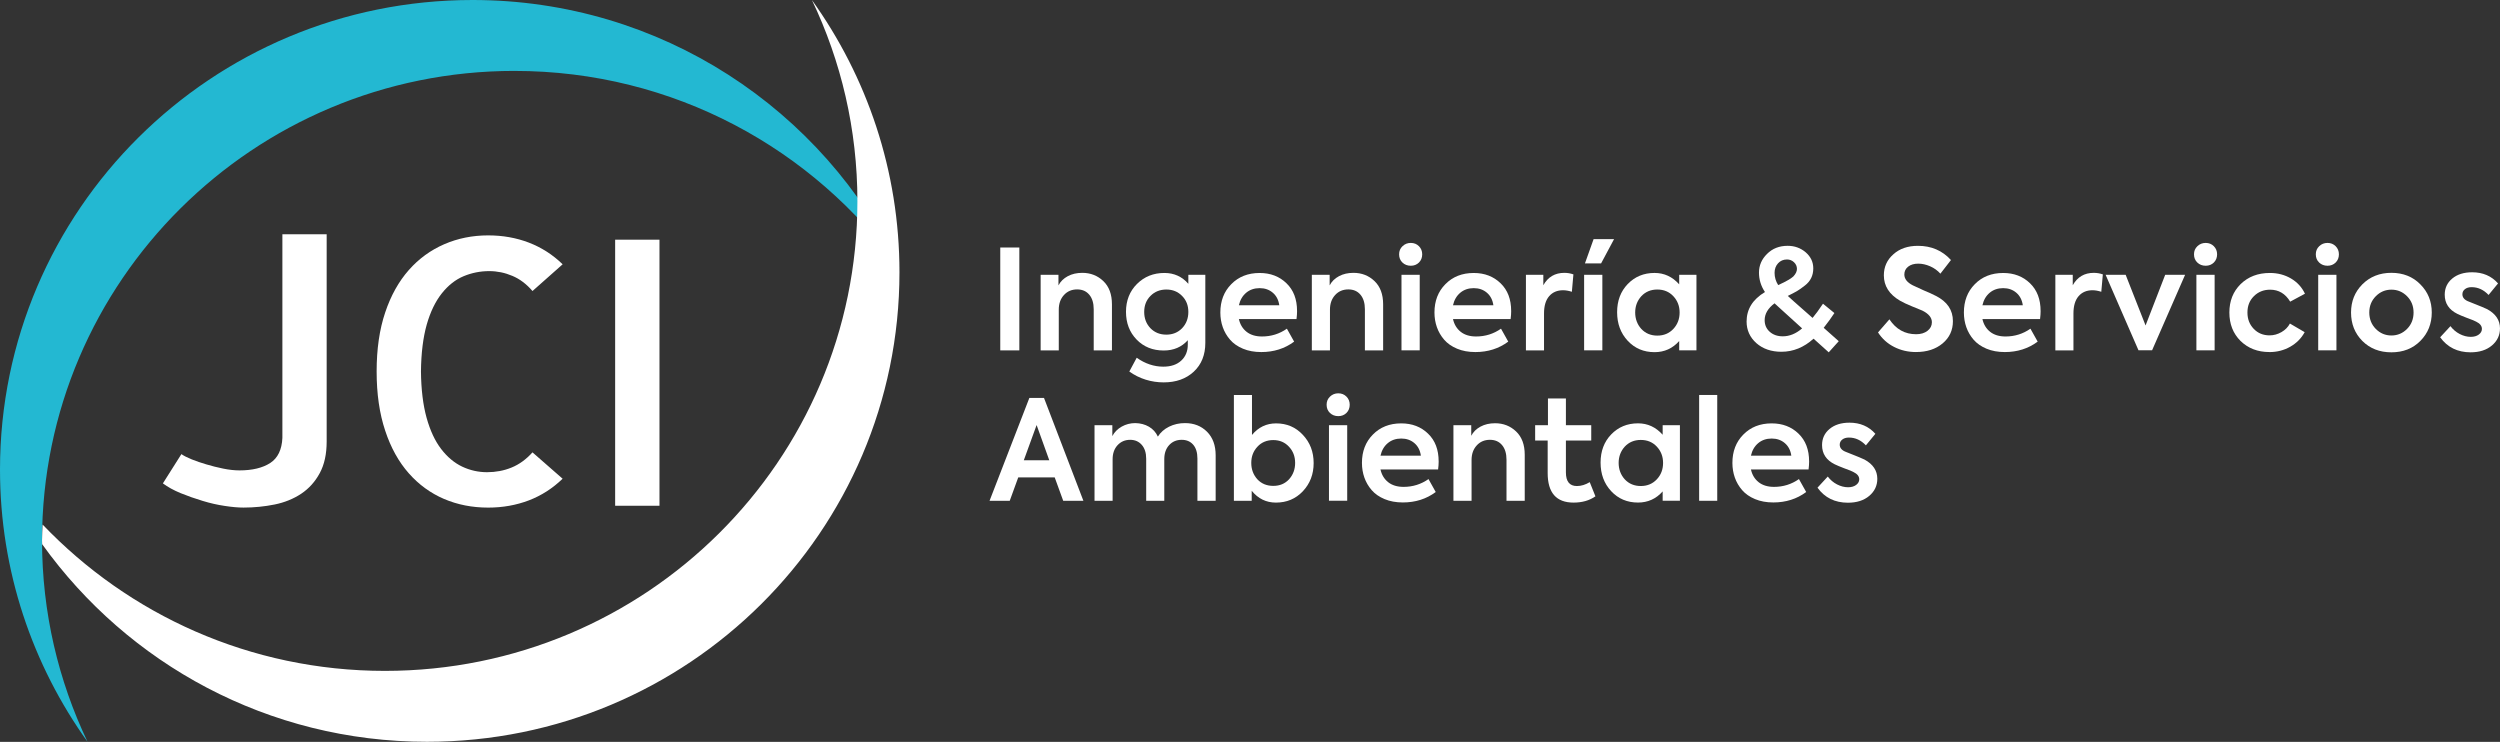 <?xml version="1.0" encoding="UTF-8"?> <svg xmlns="http://www.w3.org/2000/svg" id="Capa_2" data-name="Capa 2" viewBox="0 0 1253.19 371.88"><rect x="0" y="0" width="1253.19" height="371.88" fill="#333333" stroke="none"/><defs><style> .cls-1 { fill: #23b8d2; } .cls-2 { fill: #fff; } </style></defs><g id="Capa_1-2" data-name="Capa 1"><g><g><path class="cls-2" d="M501.41,175.64v-51.57h9.56v51.57h-9.56Z"></path><path class="cls-2" d="M530.72,175.64h-9.07v-37.89h8.93v5.3c1.02-1.95,2.58-3.49,4.68-4.61,2.09-1.12,4.51-1.67,7.26-1.67,4.14,0,7.65,1.37,10.54,4.12,2.88,2.75,4.33,6.63,4.33,11.65v23.1h-9.14v-20.59c0-3.12-.74-5.56-2.23-7.33-1.49-1.77-3.51-2.65-6.07-2.65-2.7,0-4.91.94-6.63,2.83-1.72,1.88-2.58,4.32-2.58,7.29v20.45Z"></path><path class="cls-2" d="M595.69,142.28v-4.54h8.51v34.12c0,6.05-1.93,10.86-5.79,14.45-3.86,3.58-8.89,5.37-15.07,5.37s-12.17-1.81-17.24-5.44l3.7-6.91c4.23,2.98,8.68,4.47,13.33,4.47,3.81,0,6.81-1.01,9-3.04,2.19-2.02,3.28-4.69,3.28-7.99v-2.23c-3.07,3.44-7.1,5.16-12.07,5.16-5.54,0-10.07-1.84-13.61-5.51-3.54-3.67-5.3-8.3-5.3-13.89s1.84-10.33,5.51-13.96c3.67-3.67,8.26-5.51,13.75-5.51,4.84,0,8.84,1.81,12,5.44ZM584.66,167.75c3.16,0,5.79-1.07,7.89-3.21,2.09-2.19,3.14-4.91,3.14-8.17s-1.05-5.93-3.14-8.03c-2.09-2.14-4.72-3.21-7.89-3.21s-5.86,1.07-7.96,3.21c-2.09,2.09-3.14,4.77-3.14,8.03s1.05,5.98,3.14,8.17c2.09,2.14,4.75,3.21,7.96,3.21Z"></path><path class="cls-2" d="M650.19,155.89c0,1.21-.09,2.56-.28,4.05h-28.89c.6,2.7,1.9,4.83,3.87,6.39,1.98,1.56,4.55,2.34,7.71,2.34,4.61,0,8.77-1.3,12.49-3.91l3.63,6.49c-4.7,3.49-10.19,5.23-16.47,5.23-3.44,0-6.5-.56-9.18-1.68-2.68-1.12-4.83-2.62-6.46-4.5-1.63-1.88-2.85-3.98-3.66-6.28-.81-2.3-1.22-4.76-1.22-7.36,0-5.77,1.81-10.49,5.44-14.17,3.67-3.77,8.42-5.65,14.24-5.65,5.44,0,9.93,1.72,13.47,5.16,3.54,3.4,5.3,8.03,5.3,13.89ZM631.42,144.44c-2.65,0-4.9.77-6.73,2.3-1.84,1.54-3.06,3.63-3.66,6.28h20.24c-.37-2.65-1.45-4.75-3.24-6.28-1.79-1.54-3.99-2.3-6.59-2.3Z"></path><path class="cls-2" d="M666.66,175.64h-9.07v-37.89h8.93v5.3c1.02-1.95,2.58-3.49,4.68-4.61,2.09-1.12,4.51-1.67,7.26-1.67,4.14,0,7.65,1.37,10.54,4.12,2.88,2.75,4.33,6.63,4.33,11.65v23.1h-9.14v-20.59c0-3.12-.74-5.56-2.23-7.33-1.49-1.77-3.51-2.65-6.07-2.65-2.7,0-4.91.94-6.63,2.83-1.72,1.88-2.58,4.32-2.58,7.29v20.45Z"></path><path class="cls-2" d="M707.2,133.21c-1.67,0-3.07-.53-4.19-1.6s-1.67-2.44-1.67-4.12.57-2.99,1.71-4.08c1.14-1.09,2.52-1.64,4.15-1.64s2.99.55,4.08,1.64c1.09,1.09,1.64,2.45,1.64,4.08s-.55,3.05-1.64,4.12c-1.09,1.07-2.45,1.6-4.08,1.6ZM711.67,137.74v37.89h-9.14v-37.89h9.14Z"></path><path class="cls-2" d="M757.52,155.89c0,1.21-.09,2.56-.28,4.05h-28.89c.6,2.7,1.9,4.83,3.87,6.39,1.98,1.56,4.55,2.34,7.71,2.34,4.61,0,8.77-1.3,12.49-3.91l3.63,6.49c-4.7,3.49-10.19,5.23-16.47,5.23-3.44,0-6.5-.56-9.18-1.68-2.68-1.12-4.83-2.62-6.46-4.5-1.63-1.88-2.85-3.98-3.66-6.28-.81-2.3-1.22-4.76-1.22-7.36,0-5.77,1.81-10.49,5.44-14.17,3.67-3.77,8.42-5.65,14.24-5.65,5.44,0,9.93,1.72,13.47,5.16,3.54,3.4,5.3,8.03,5.3,13.89ZM738.74,144.44c-2.65,0-4.9.77-6.73,2.3-1.84,1.54-3.06,3.63-3.66,6.28h20.24c-.37-2.65-1.45-4.75-3.24-6.28-1.79-1.54-3.99-2.3-6.59-2.3Z"></path><path class="cls-2" d="M773.98,175.64h-9.07v-37.89h8.72v5.23c2.33-4.14,5.84-6.21,10.54-6.21,1.58,0,3.09.26,4.54.77l-.77,8.72c-1.63-.51-3.09-.77-4.4-.77-2.93,0-5.26.99-6.98,2.97-1.72,1.98-2.58,4.87-2.58,8.69v18.49Z"></path><path class="cls-2" d="M803.22,137.74v37.89h-9.14v-37.89h9.14ZM802.6,132.02h-8.1l4.33-12.14h10.26l-6.49,12.14Z"></path><path class="cls-2" d="M841.74,142.56v-4.82h8.65v37.89h-8.65v-4.68c-3.3,3.72-7.42,5.58-12.35,5.58-5.44,0-9.93-1.91-13.47-5.72-3.54-3.81-5.3-8.58-5.3-14.31s1.77-10.42,5.3-14.1c3.58-3.72,8.07-5.58,13.47-5.58,4.84,0,8.96,1.91,12.35,5.72ZM841.95,156.65c0-3.21-1.05-5.93-3.14-8.17-2.09-2.23-4.77-3.35-8.03-3.35s-5.93,1.12-8.03,3.35c-2.05,2.28-3.07,5-3.07,8.17s1.02,5.96,3.07,8.23c2.09,2.23,4.77,3.35,8.03,3.35s5.93-1.12,8.03-3.35c2.09-2.23,3.14-4.98,3.14-8.23Z"></path><path class="cls-2" d="M914.18,164.33l7.54,6.7-5.02,5.58-7.61-6.84c-4.84,4.37-10.21,6.56-16.12,6.56-5.07,0-9.26-1.44-12.56-4.33-3.26-2.93-4.89-6.54-4.89-10.82,0-6.19,3.07-11.12,9.21-14.79-2-2.98-3-6.23-3-9.77s1.35-6.7,4.05-9.35c2.7-2.7,6.14-4.05,10.33-4.05,3.49,0,6.51,1.09,9.07,3.28,2.51,2.19,3.77,4.86,3.77,8.03,0,3.58-1.4,6.44-4.19,8.58-1.54,1.21-2.82,2.12-3.84,2.72-.93.56-2.51,1.4-4.75,2.51l2.93,2.65,9.49,8.37c1.4-1.63,3.14-4,5.23-7.12l5.72,4.68c-1.49,2.28-3.28,4.75-5.37,7.4ZM893.66,168.59c3.4,0,6.63-1.33,9.7-3.98l-10.54-9.56-3.28-3c-3.3,2.47-4.96,5.28-4.96,8.44,0,2.37.85,4.32,2.55,5.83,1.7,1.51,3.87,2.27,6.53,2.27ZM895.76,130.07c-1.81,0-3.3.64-4.47,1.92-1.16,1.28-1.74,2.87-1.74,4.78,0,2.19.6,4.23,1.81,6.14l2.93-1.4c.93-.46,1.75-.91,2.44-1.33,1.02-.65,1.77-1.19,2.23-1.6,1.21-1.3,1.81-2.56,1.81-3.77,0-1.3-.49-2.42-1.47-3.35-.98-.93-2.16-1.4-3.56-1.4Z"></path><path class="cls-2" d="M960.45,176.47c-3.96,0-7.61-.85-10.96-2.55-3.35-1.7-6.05-4.13-8.09-7.29l5.72-6.56c3.3,4.98,7.77,7.47,13.4,7.47,2.32,0,4.22-.57,5.69-1.71,1.46-1.14,2.2-2.57,2.2-4.29,0-2.33-1.61-4.28-4.81-5.86-.79-.37-2.49-1.07-5.1-2.09-2.61-1.07-4.63-2.02-6.07-2.86-5.4-3.16-8.1-7.4-8.1-12.7,0-4.23,1.58-7.75,4.75-10.54,3.12-2.84,7.23-4.26,12.35-4.26,6.7,0,12.21,2.37,16.54,7.12l-5.3,6.84c-1.4-1.58-3.11-2.81-5.13-3.7-2.02-.88-4.01-1.33-5.96-1.33-2.09,0-3.78.5-5.06,1.5-1.28,1-1.92,2.31-1.92,3.94,0,2.19,1.42,4,4.26,5.44l5.44,2.51c2.19.88,4.23,1.81,6.14,2.79,5.68,2.89,8.51,7.1,8.51,12.63,0,4.56-1.72,8.28-5.16,11.17-3.44,2.88-7.88,4.33-13.33,4.33Z"></path><path class="cls-2" d="M1022.91,155.89c0,1.21-.09,2.56-.28,4.05h-28.89c.6,2.7,1.9,4.83,3.87,6.39,1.98,1.56,4.55,2.34,7.71,2.34,4.61,0,8.77-1.3,12.49-3.91l3.63,6.49c-4.7,3.49-10.19,5.23-16.47,5.23-3.44,0-6.5-.56-9.18-1.68-2.68-1.12-4.83-2.62-6.46-4.5-1.63-1.88-2.85-3.98-3.66-6.28-.81-2.3-1.22-4.76-1.22-7.36,0-5.77,1.81-10.49,5.44-14.17,3.67-3.77,8.42-5.65,14.24-5.65,5.44,0,9.93,1.72,13.47,5.16,3.53,3.4,5.3,8.03,5.3,13.89ZM1004.13,144.44c-2.65,0-4.9.77-6.73,2.3-1.84,1.54-3.06,3.63-3.66,6.28h20.24c-.37-2.65-1.46-4.75-3.25-6.28-1.79-1.54-3.99-2.3-6.59-2.3Z"></path><path class="cls-2" d="M1039.37,175.64h-9.07v-37.89h8.72v5.23c2.33-4.14,5.84-6.21,10.54-6.21,1.58,0,3.09.26,4.54.77l-.77,8.72c-1.63-.51-3.09-.77-4.4-.77-2.93,0-5.26.99-6.98,2.97-1.72,1.98-2.58,4.87-2.58,8.69v18.49Z"></path><path class="cls-2" d="M1075.52,163.15l9.84-25.4h9.98l-16.54,37.82h-6.84l-16.47-37.82h10.05l9.98,25.4Z"></path><path class="cls-2" d="M1105.67,133.21c-1.67,0-3.07-.53-4.19-1.6-1.12-1.07-1.68-2.44-1.68-4.12s.57-2.99,1.71-4.08c1.14-1.09,2.52-1.64,4.15-1.64s2.99.55,4.08,1.64c1.09,1.09,1.64,2.45,1.64,4.08s-.55,3.05-1.64,4.12c-1.09,1.07-2.46,1.6-4.08,1.6ZM1110.14,137.74v37.89h-9.14v-37.89h9.14Z"></path><path class="cls-2" d="M1137.56,176.47c-5.82,0-10.63-1.86-14.45-5.58-3.72-3.72-5.58-8.47-5.58-14.24s1.88-10.51,5.65-14.24c3.81-3.72,8.7-5.58,14.66-5.58,3.91,0,7.43.92,10.57,2.76s5.48,4.39,7.01,7.64l-7.4,3.98c-2.42-4-5.77-6-10.05-6-3.26,0-5.98,1.09-8.17,3.28s-3.21,4.86-3.21,8.17,1.05,5.98,3.14,8.17c2.09,2.19,4.75,3.28,7.96,3.28,2.09,0,4.08-.55,5.97-1.64,1.88-1.09,3.29-2.52,4.22-4.29l7.4,4.33c-1.67,3.07-4.08,5.5-7.22,7.29-3.14,1.79-6.64,2.69-10.5,2.69Z"></path><path class="cls-2" d="M1166.73,133.21c-1.67,0-3.07-.53-4.19-1.6-1.12-1.07-1.68-2.44-1.68-4.12s.57-2.99,1.71-4.08c1.14-1.09,2.52-1.64,4.15-1.64s2.99.55,4.08,1.64c1.09,1.09,1.64,2.45,1.64,4.08s-.55,3.05-1.64,4.12c-1.09,1.07-2.46,1.6-4.08,1.6ZM1171.2,137.74v37.89h-9.14v-37.89h9.14Z"></path><path class="cls-2" d="M1178.52,156.65c0-5.58,1.88-10.28,5.65-14.1,3.86-3.86,8.72-5.79,14.58-5.79s10.75,1.93,14.52,5.79c3.81,3.82,5.72,8.51,5.72,14.1s-1.91,10.42-5.72,14.24c-3.77,3.82-8.61,5.72-14.52,5.72s-10.77-1.91-14.58-5.72c-3.77-3.81-5.65-8.56-5.65-14.24ZM1209.86,156.65c0-3.21-1.07-5.91-3.21-8.1-2.19-2.23-4.82-3.35-7.89-3.35s-5.7,1.12-7.89,3.35c-2.14,2.19-3.21,4.89-3.21,8.1s1.07,5.98,3.21,8.17c2.19,2.23,4.82,3.35,7.89,3.35s5.7-1.12,7.89-3.35c2.14-2.19,3.21-4.91,3.21-8.17Z"></path><path class="cls-2" d="M1238.47,176.61c-6.56,0-11.65-2.51-15.28-7.54l5.16-5.58c1.26,1.67,2.8,2.99,4.64,3.94,1.84.95,3.69,1.43,5.55,1.43,1.63,0,2.97-.38,4.01-1.15s1.57-1.71,1.57-2.83c0-1.49-.95-2.7-2.86-3.63-.6-.37-2.14-1-4.61-1.88-2.19-.84-3.79-1.51-4.82-2.02-4.23-2.09-6.35-5.3-6.35-9.63,0-3.3,1.26-6,3.77-8.09,2.51-2.09,5.84-3.14,9.98-3.14,5.35,0,9.68,1.86,12.98,5.58l-4.75,5.79c-2.47-2.61-5.3-3.91-8.51-3.91-1.4,0-2.51.34-3.35,1.01-.84.67-1.26,1.52-1.26,2.55,0,1.67,1.09,2.91,3.28,3.7,5.54,2.19,8.58,3.44,9.14,3.77,4.28,2.33,6.42,5.54,6.42,9.63,0,3.44-1.35,6.3-4.05,8.58-2.7,2.28-6.26,3.42-10.68,3.42Z"></path><path class="cls-2" d="M543.08,251.03h-10.12l-4.26-11.72h-18.28l-4.26,11.72h-10.12l19.96-51.57h7.33l19.75,51.57ZM525.98,230.72l-6.35-17.66-6.42,17.66h12.77Z"></path><path class="cls-2" d="M594.02,212.09c4.47,0,8.14,1.44,11.03,4.33,2.88,2.88,4.33,6.82,4.33,11.79v22.82h-9.14v-21.14c0-3.02-.71-5.35-2.13-6.98-1.42-1.63-3.34-2.44-5.76-2.44-2.56,0-4.65.88-6.28,2.65-1.63,1.77-2.44,4.12-2.44,7.05v20.87h-9.07v-21.08c0-2.93-.73-5.25-2.2-6.94s-3.41-2.55-5.83-2.55c-2.56,0-4.66.9-6.32,2.69-1.65,1.79-2.48,4.15-2.48,7.08v20.8h-9.07v-37.89h8.93v5.44c1.07-2,2.64-3.58,4.71-4.75,2.07-1.16,4.34-1.75,6.8-1.75,2.56.05,4.84.65,6.84,1.81,2,1.16,3.49,2.82,4.47,4.96,1.35-2.14,3.23-3.8,5.65-4.99,2.42-1.19,5.07-1.78,7.96-1.78Z"></path><path class="cls-2" d="M639.66,212.23c5.4,0,9.86,1.91,13.4,5.72,3.63,3.82,5.44,8.54,5.44,14.17s-1.81,10.31-5.44,14.17c-3.58,3.77-8.07,5.65-13.47,5.65-4.89,0-8.93-1.98-12.14-5.93v5.02h-8.93v-53.04h9.07v20.03c3.21-3.86,7.23-5.79,12.07-5.79ZM649.22,232.05c0-3.21-1.02-5.91-3.07-8.1-2.05-2.23-4.68-3.35-7.89-3.35s-5.96,1.12-7.96,3.35c-2.05,2.19-3.07,4.89-3.07,8.1s1.02,5.96,3.07,8.23c2.05,2.19,4.7,3.28,7.96,3.28s5.84-1.09,7.89-3.28c2.05-2.28,3.07-5.02,3.07-8.23Z"></path><path class="cls-2" d="M670.86,208.6c-1.67,0-3.07-.53-4.19-1.6s-1.67-2.44-1.67-4.12.57-2.99,1.71-4.08c1.14-1.09,2.52-1.64,4.15-1.64s2.99.55,4.08,1.64c1.09,1.09,1.64,2.45,1.64,4.08s-.55,3.05-1.64,4.12c-1.09,1.07-2.45,1.6-4.08,1.6ZM675.32,213.13v37.89h-9.14v-37.89h9.14Z"></path><path class="cls-2" d="M721.17,231.28c0,1.21-.09,2.56-.28,4.05h-28.89c.6,2.7,1.9,4.83,3.87,6.39,1.98,1.56,4.55,2.34,7.71,2.34,4.61,0,8.77-1.3,12.49-3.91l3.63,6.49c-4.7,3.49-10.19,5.23-16.47,5.23-3.44,0-6.5-.56-9.18-1.68-2.68-1.12-4.83-2.62-6.46-4.5-1.63-1.88-2.85-3.98-3.66-6.28-.81-2.3-1.22-4.76-1.22-7.36,0-5.77,1.81-10.49,5.44-14.17,3.67-3.77,8.42-5.65,14.24-5.65,5.44,0,9.93,1.72,13.47,5.16,3.54,3.4,5.3,8.03,5.3,13.89ZM702.4,219.83c-2.65,0-4.9.77-6.73,2.3-1.84,1.54-3.06,3.63-3.66,6.28h20.24c-.37-2.65-1.45-4.75-3.24-6.28-1.79-1.54-3.99-2.3-6.59-2.3Z"></path><path class="cls-2" d="M737.64,251.03h-9.07v-37.89h8.93v5.3c1.02-1.95,2.58-3.49,4.68-4.61,2.09-1.12,4.51-1.67,7.26-1.67,4.14,0,7.65,1.37,10.54,4.12,2.88,2.75,4.33,6.63,4.33,11.65v23.1h-9.14v-20.59c0-3.12-.74-5.56-2.23-7.33-1.49-1.77-3.51-2.65-6.07-2.65-2.7,0-4.91.94-6.63,2.83-1.72,1.88-2.58,4.32-2.58,7.29v20.45Z"></path><path class="cls-2" d="M796.89,241.68l2.86,7.12c-2.98,2.09-6.63,3.14-10.96,3.14-8.65,0-12.98-4.93-12.98-14.79v-16.33h-6.28v-7.68h6.42v-13.4h9v13.4h12.7v7.68h-12.7v15.98c0,4.56,1.84,6.84,5.51,6.84,2.14,0,4.28-.65,6.42-1.95Z"></path><path class="cls-2" d="M833.45,217.95v-4.82h8.65v37.89h-8.65v-4.68c-3.3,3.72-7.42,5.58-12.35,5.58-5.44,0-9.93-1.91-13.47-5.72-3.54-3.81-5.3-8.58-5.3-14.31s1.77-10.42,5.3-14.1c3.58-3.72,8.07-5.58,13.47-5.58,4.84,0,8.96,1.91,12.35,5.72ZM833.66,232.05c0-3.21-1.05-5.93-3.14-8.17s-4.77-3.35-8.03-3.35-5.93,1.12-8.03,3.35c-2.05,2.28-3.07,5-3.07,8.17s1.02,5.96,3.07,8.23c2.09,2.23,4.77,3.35,8.03,3.35s5.93-1.12,8.03-3.35,3.14-4.98,3.14-8.23Z"></path><path class="cls-2" d="M860.81,197.99v53.04h-9.07v-53.04h9.07Z"></path><path class="cls-2" d="M906.87,231.28c0,1.21-.09,2.56-.28,4.05h-28.89c.6,2.7,1.9,4.83,3.87,6.39,1.98,1.56,4.55,2.34,7.71,2.34,4.61,0,8.77-1.3,12.49-3.91l3.63,6.49c-4.7,3.49-10.19,5.23-16.47,5.23-3.44,0-6.5-.56-9.18-1.68-2.68-1.12-4.83-2.62-6.46-4.5-1.63-1.88-2.85-3.98-3.66-6.28-.81-2.3-1.22-4.76-1.22-7.36,0-5.77,1.81-10.49,5.44-14.17,3.67-3.77,8.42-5.65,14.24-5.65,5.44,0,9.93,1.72,13.47,5.16,3.53,3.4,5.3,8.03,5.3,13.89ZM888.09,219.83c-2.65,0-4.9.77-6.73,2.3-1.84,1.54-3.06,3.63-3.66,6.28h20.24c-.37-2.65-1.46-4.75-3.25-6.28-1.79-1.54-3.99-2.3-6.59-2.3Z"></path><path class="cls-2" d="M926.34,252c-6.56,0-11.65-2.51-15.28-7.54l5.16-5.58c1.26,1.67,2.8,2.99,4.64,3.94,1.84.95,3.69,1.43,5.55,1.43,1.63,0,2.97-.38,4.01-1.15s1.57-1.71,1.57-2.83c0-1.49-.95-2.7-2.86-3.63-.6-.37-2.14-1-4.61-1.88-2.19-.84-3.79-1.51-4.82-2.02-4.23-2.09-6.35-5.3-6.35-9.63,0-3.3,1.26-6,3.77-8.09,2.51-2.09,5.84-3.14,9.98-3.14,5.35,0,9.68,1.86,12.98,5.58l-4.75,5.79c-2.47-2.61-5.3-3.91-8.51-3.91-1.4,0-2.51.34-3.35,1.01-.84.67-1.26,1.52-1.26,2.55,0,1.67,1.09,2.91,3.28,3.7,5.54,2.19,8.58,3.44,9.14,3.77,4.28,2.33,6.42,5.54,6.42,9.63,0,3.44-1.35,6.3-4.05,8.58-2.7,2.28-6.26,3.42-10.68,3.42Z"></path></g><g><g><path class="cls-1" d="M257.93,35.55c79.63,0,150.03,39.1,192.95,98.98C412.87,55.02,331.34,0,236.85,0,106.04,0,0,105.4,0,235.41c0,50.9,16.32,97.98,43.9,136.47-14.61-30.62-22.83-64.8-22.83-100.92,0-130.02,106.07-235.42,236.86-235.42"></path><path class="cls-2" d="M406.99,0c14.62,30.6,22.81,64.8,22.81,100.91,0,130.01-106.03,235.39-236.85,235.39-67.58,0-128.44-28.21-171.59-73.35-.09,2.69-.29,5.32-.29,8.01,0,.64.06,1.23.06,1.83,42.94,59.91,113.26,99.05,192.91,99.05,130.79,0,236.84-105.38,236.84-235.38,0-50.9-16.3-97.97-43.9-136.47"></path></g><g><path class="cls-2" d="M163.75,117.43v103.88c0,6.29-1.14,11.56-3.46,15.84-2.3,4.29-5.39,7.73-9.29,10.34-3.88,2.57-8.34,4.4-13.37,5.41-5.04,1.02-10.23,1.54-15.58,1.54-2.66,0-5.79-.28-9.38-.83-3.55-.52-7.25-1.35-11.08-2.52-3.84-1.15-7.53-2.46-11.03-3.88-3.52-1.45-6.5-3.1-8.91-4.9l9.28-14.67c1.21.86,2.94,1.72,5.19,2.64,2.25.9,4.7,1.74,7.36,2.52,2.67.8,5.47,1.51,8.38,2.1,2.94.6,5.66.9,8.19.9,6.43,0,11.57-1.24,15.41-3.71,3.8-2.47,5.83-6.7,6.09-12.58v-102.08h22.2Z"></path><path class="cls-2" d="M282.04,239.96c-5,4.83-10.63,8.45-16.94,10.87-6.32,2.4-13.11,3.62-20.4,3.62-8,0-15.36-1.45-22.12-4.34-6.73-2.89-12.64-7.17-17.66-12.86-5.03-5.68-9-12.78-11.83-21.36-2.86-8.57-4.29-18.44-4.29-29.68s1.42-21.08,4.29-29.59c2.84-8.49,6.81-15.56,11.83-21.25,5.02-5.69,10.96-9.99,17.74-12.94,6.81-2.96,14.16-4.44,22.04-4.44,7.28,0,14.07,1.2,20.4,3.62,6.31,2.42,11.95,6.03,16.94,10.87l-15.11,13.4c-3.03-3.51-6.4-6.06-10.11-7.6-3.71-1.58-7.57-2.38-11.58-2.38-4.48,0-8.77.86-12.84,2.55-4.07,1.7-7.71,4.56-10.92,8.59-3.21,4.05-5.74,9.25-7.57,15.66-1.8,6.4-2.8,14.24-2.89,23.51.09,9.07,1.05,16.81,2.81,23.18,1.78,6.39,4.19,11.6,7.28,15.64,3.1,4.05,6.62,7,10.56,8.87,3.95,1.87,8.12,2.8,12.47,2.8s8.48-.77,12.3-2.34c3.84-1.56,7.33-4.1,10.48-7.61l15.11,13.22Z"></path><rect class="cls-2" x="308.36" y="120.15" width="22.22" height="133.37"></rect></g></g></g></g></svg> 
